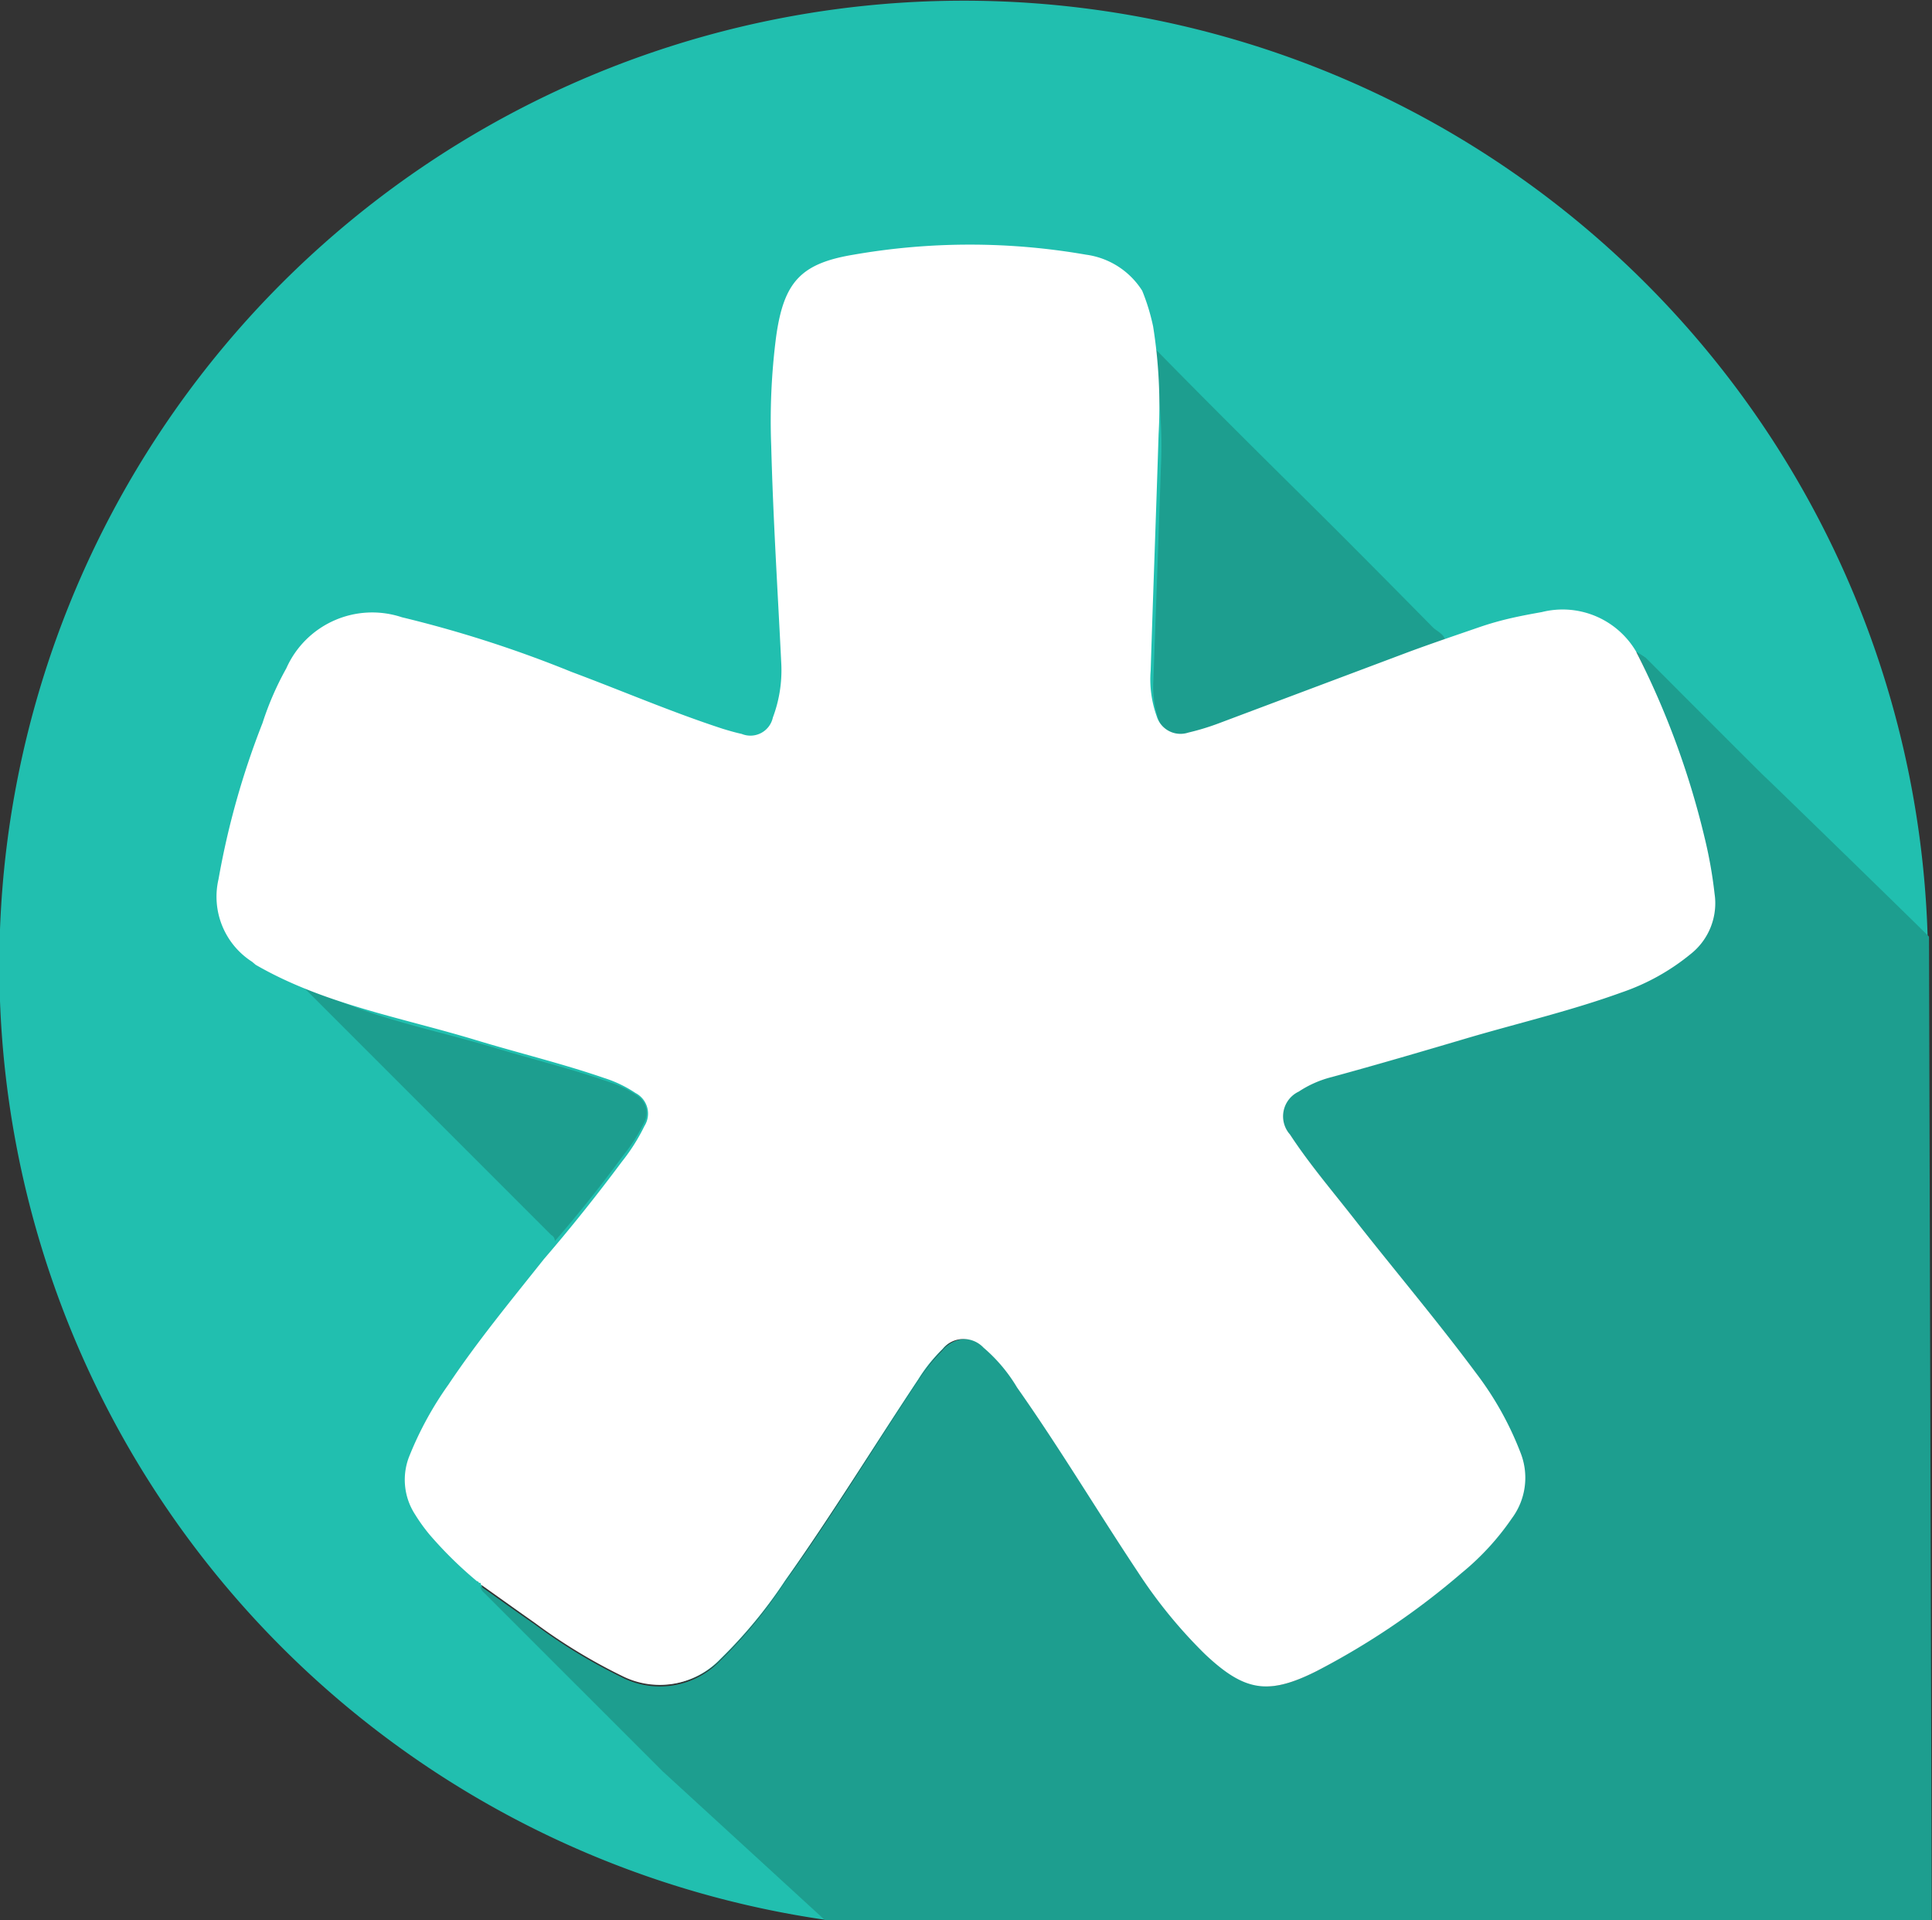 <svg xmlns="http://www.w3.org/2000/svg" viewBox="0 0 70.72 70.28"><rect x="0" y="0" width="70.72" height="70.28" fill="#333333" stroke="none"/><defs><style>.cls-1{fill:#21bfaf;}.cls-2{fill:#1d9e8f;}.cls-3{fill:#fff;}</style></defs><g id="Layer_2" data-name="Layer 2"><path class="cls-1" d="M17.85,58.31c-.09-.1-.23-.17-.22-.33.66.47,1.32,1,2,1.41a20,20,0,0,0,3.16,1.92,3.06,3.06,0,0,0,3.61-.6,17.63,17.63,0,0,0,2.37-2.88c1.69-2.41,3.24-4.91,4.87-7.36a6.77,6.77,0,0,1,.89-1.11,1.12,1.12,0,0,1,1.62-.15,7.16,7.16,0,0,1,1.29,1.51c1.54,2.21,2.93,4.48,4.43,6.71a16.59,16.59,0,0,0,2.45,3c1.45,1.38,2.13,1.55,3.92.65a28.32,28.32,0,0,0,5.29-3.59,10.07,10.07,0,0,0,1.84-2,2.49,2.49,0,0,0,.31-2.4A11.32,11.32,0,0,0,54,50.24c-1.41-1.91-2.95-3.72-4.42-5.59-.81-1-1.67-2-2.39-3.14a1,1,0,0,1,.32-1.57,3.9,3.9,0,0,1,1.2-.53c1.7-.48,3.39-1,5.09-1.46s3.72-1,5.53-1.65a7.86,7.86,0,0,0,2.53-1.4,2.34,2.34,0,0,0,.87-2.21C62.68,32,62.21,30,62,29.32a36.57,36.57,0,0,0-2.15-5.48l.34.22s2.85,2.86,4.28,4.28c.07.07,5.78,5.61,6.09,5.93a35.3,35.3,0,1,0-40.28,36l-6-5.5Z"/><path class="cls-2" d="M70.61,34.28h0c-.31-.32-6-5.86-6.09-5.93-1.43-1.42-4.28-4.28-4.28-4.28l-.34-.22A36.57,36.57,0,0,1,62,29.32c.18.68.65,2.68.74,3.37a2.34,2.34,0,0,1-.87,2.21,7.86,7.86,0,0,1-2.53,1.4c-1.81.67-3.69,1.11-5.53,1.65s-3.39,1-5.09,1.46a3.9,3.9,0,0,0-1.2.53,1,1,0,0,0-.32,1.57c.72,1.1,1.58,2.1,2.39,3.14,1.47,1.87,3,3.68,4.42,5.59a11.32,11.32,0,0,1,1.63,2.92,2.49,2.49,0,0,1-.31,2.4,10.07,10.07,0,0,1-1.84,2,28.32,28.32,0,0,1-5.29,3.59c-1.79.9-2.47.73-3.92-.65a16.59,16.59,0,0,1-2.45-3c-1.5-2.23-2.89-4.5-4.43-6.71a7.16,7.16,0,0,0-1.29-1.51,1.12,1.12,0,0,0-1.62.15,6.77,6.77,0,0,0-.89,1.11c-1.63,2.45-3.18,5-4.87,7.36a17.63,17.63,0,0,1-2.37,2.88,3.06,3.06,0,0,1-3.61.6,20,20,0,0,1-3.16-1.92c-.67-.46-1.33-.94-2-1.41,0,.16.13.23.22.33l6.45,6.45,6,5.5h10l30.45,0Z"/><path class="cls-2" d="M42.49,17.2c-.08,2.56-.18,5.12-.27,7.69a3.74,3.74,0,0,0,.2,1.48.81.81,0,0,0,1,.54c.33-.09.66-.18,1-.29l6.22-2.34c.75-.28,1.5-.53,2.26-.8,0-.27-.31-.37-.47-.54-1.58-1.6-3.16-3.2-4.76-4.78-1.83-1.81-3.66-3.63-5.47-5.48-.07-.06-.13-.17-.25-.15a7.56,7.56,0,0,1,.36,1.17A17.09,17.09,0,0,1,42.49,17.2Z"/><path class="cls-2" d="M20.31,45.42c.87-1,1.73-2.08,2.53-3.17a5.93,5.93,0,0,0,.74-1.17.75.75,0,0,0-.28-1,3.87,3.87,0,0,0-1-.48c-1.36-.48-2.77-.82-4.15-1.24-2.42-.73-5-1.16-7.18-2.45,0,.14.13.21.21.29l9,9C20.2,45.21,20.31,45.27,20.31,45.42Z"/><path class="cls-3" d="M59.88,23.83a30.52,30.52,0,0,1,2.51,6.8,16.33,16.33,0,0,1,.37,2.07,2.37,2.37,0,0,1-.88,2.22,8.1,8.1,0,0,1-2.52,1.4c-1.82.66-3.69,1.1-5.54,1.64-1.69.5-3.39,1-5.08,1.46a3.92,3.92,0,0,0-1.2.53,1,1,0,0,0-.32,1.57c.72,1.1,1.58,2.1,2.39,3.14,1.47,1.87,3,3.68,4.42,5.59a11.8,11.8,0,0,1,1.63,2.92,2.49,2.49,0,0,1-.32,2.4,9.55,9.55,0,0,1-1.84,2,27.63,27.63,0,0,1-5.29,3.58c-1.78.9-2.65.76-4.11-.62a17.86,17.86,0,0,1-2.45-3c-1.49-2.24-2.87-4.55-4.42-6.75A5.83,5.83,0,0,0,36,49.32a1,1,0,0,0-1.51.06,5.82,5.82,0,0,0-.88,1.1c-1.63,2.45-3.19,5-4.87,7.36a17.27,17.27,0,0,1-2.38,2.88,3.06,3.06,0,0,1-3.6.61,20.33,20.33,0,0,1-3.16-1.92l-2-1.42h0c0-.05,0-.07-.07-.06h0a.07.07,0,0,0-.07-.06,14.63,14.63,0,0,1-1.73-1.7,6.46,6.46,0,0,1-.54-.75A2.33,2.33,0,0,1,15,53.25a12.59,12.59,0,0,1,1.41-2.57c1.07-1.6,2.3-3.09,3.5-4.6,1-1.16,1.94-2.34,2.85-3.56a7.08,7.08,0,0,0,.83-1.31A.85.85,0,0,0,23.26,40a4.51,4.51,0,0,0-1.15-.55c-1.54-.53-3.12-.91-4.67-1.38-2.73-.83-5.57-1.31-8.08-2.76l-.13-.11A2.83,2.83,0,0,1,8,32.17a29.73,29.73,0,0,1,1.61-5.71,11,11,0,0,1,.87-2,3.44,3.44,0,0,1,4.23-1.87,43.62,43.62,0,0,1,6.21,2c1.85.69,3.66,1.47,5.53,2.08.23.07.47.14.7.19a.84.84,0,0,0,1.14-.6,4.91,4.91,0,0,0,.31-1.94c-.13-2.66-.3-5.32-.37-8a24,24,0,0,1,.18-4c.28-2,.9-2.68,2.84-3a24.76,24.76,0,0,1,8.5,0,2.89,2.89,0,0,1,2.06,1.32,7.61,7.61,0,0,1,.4,1.31,18.57,18.57,0,0,1,.2,3.94c-.09,2.88-.2,5.76-.29,8.65a4,4,0,0,0,.22,1.67.91.91,0,0,0,1.16.6,9,9,0,0,0,1.09-.33l7-2.63c.84-.31,1.7-.6,2.54-.89s1.53-.42,2.31-.56A3.12,3.12,0,0,1,59.88,23.83Z"/></g></svg>
